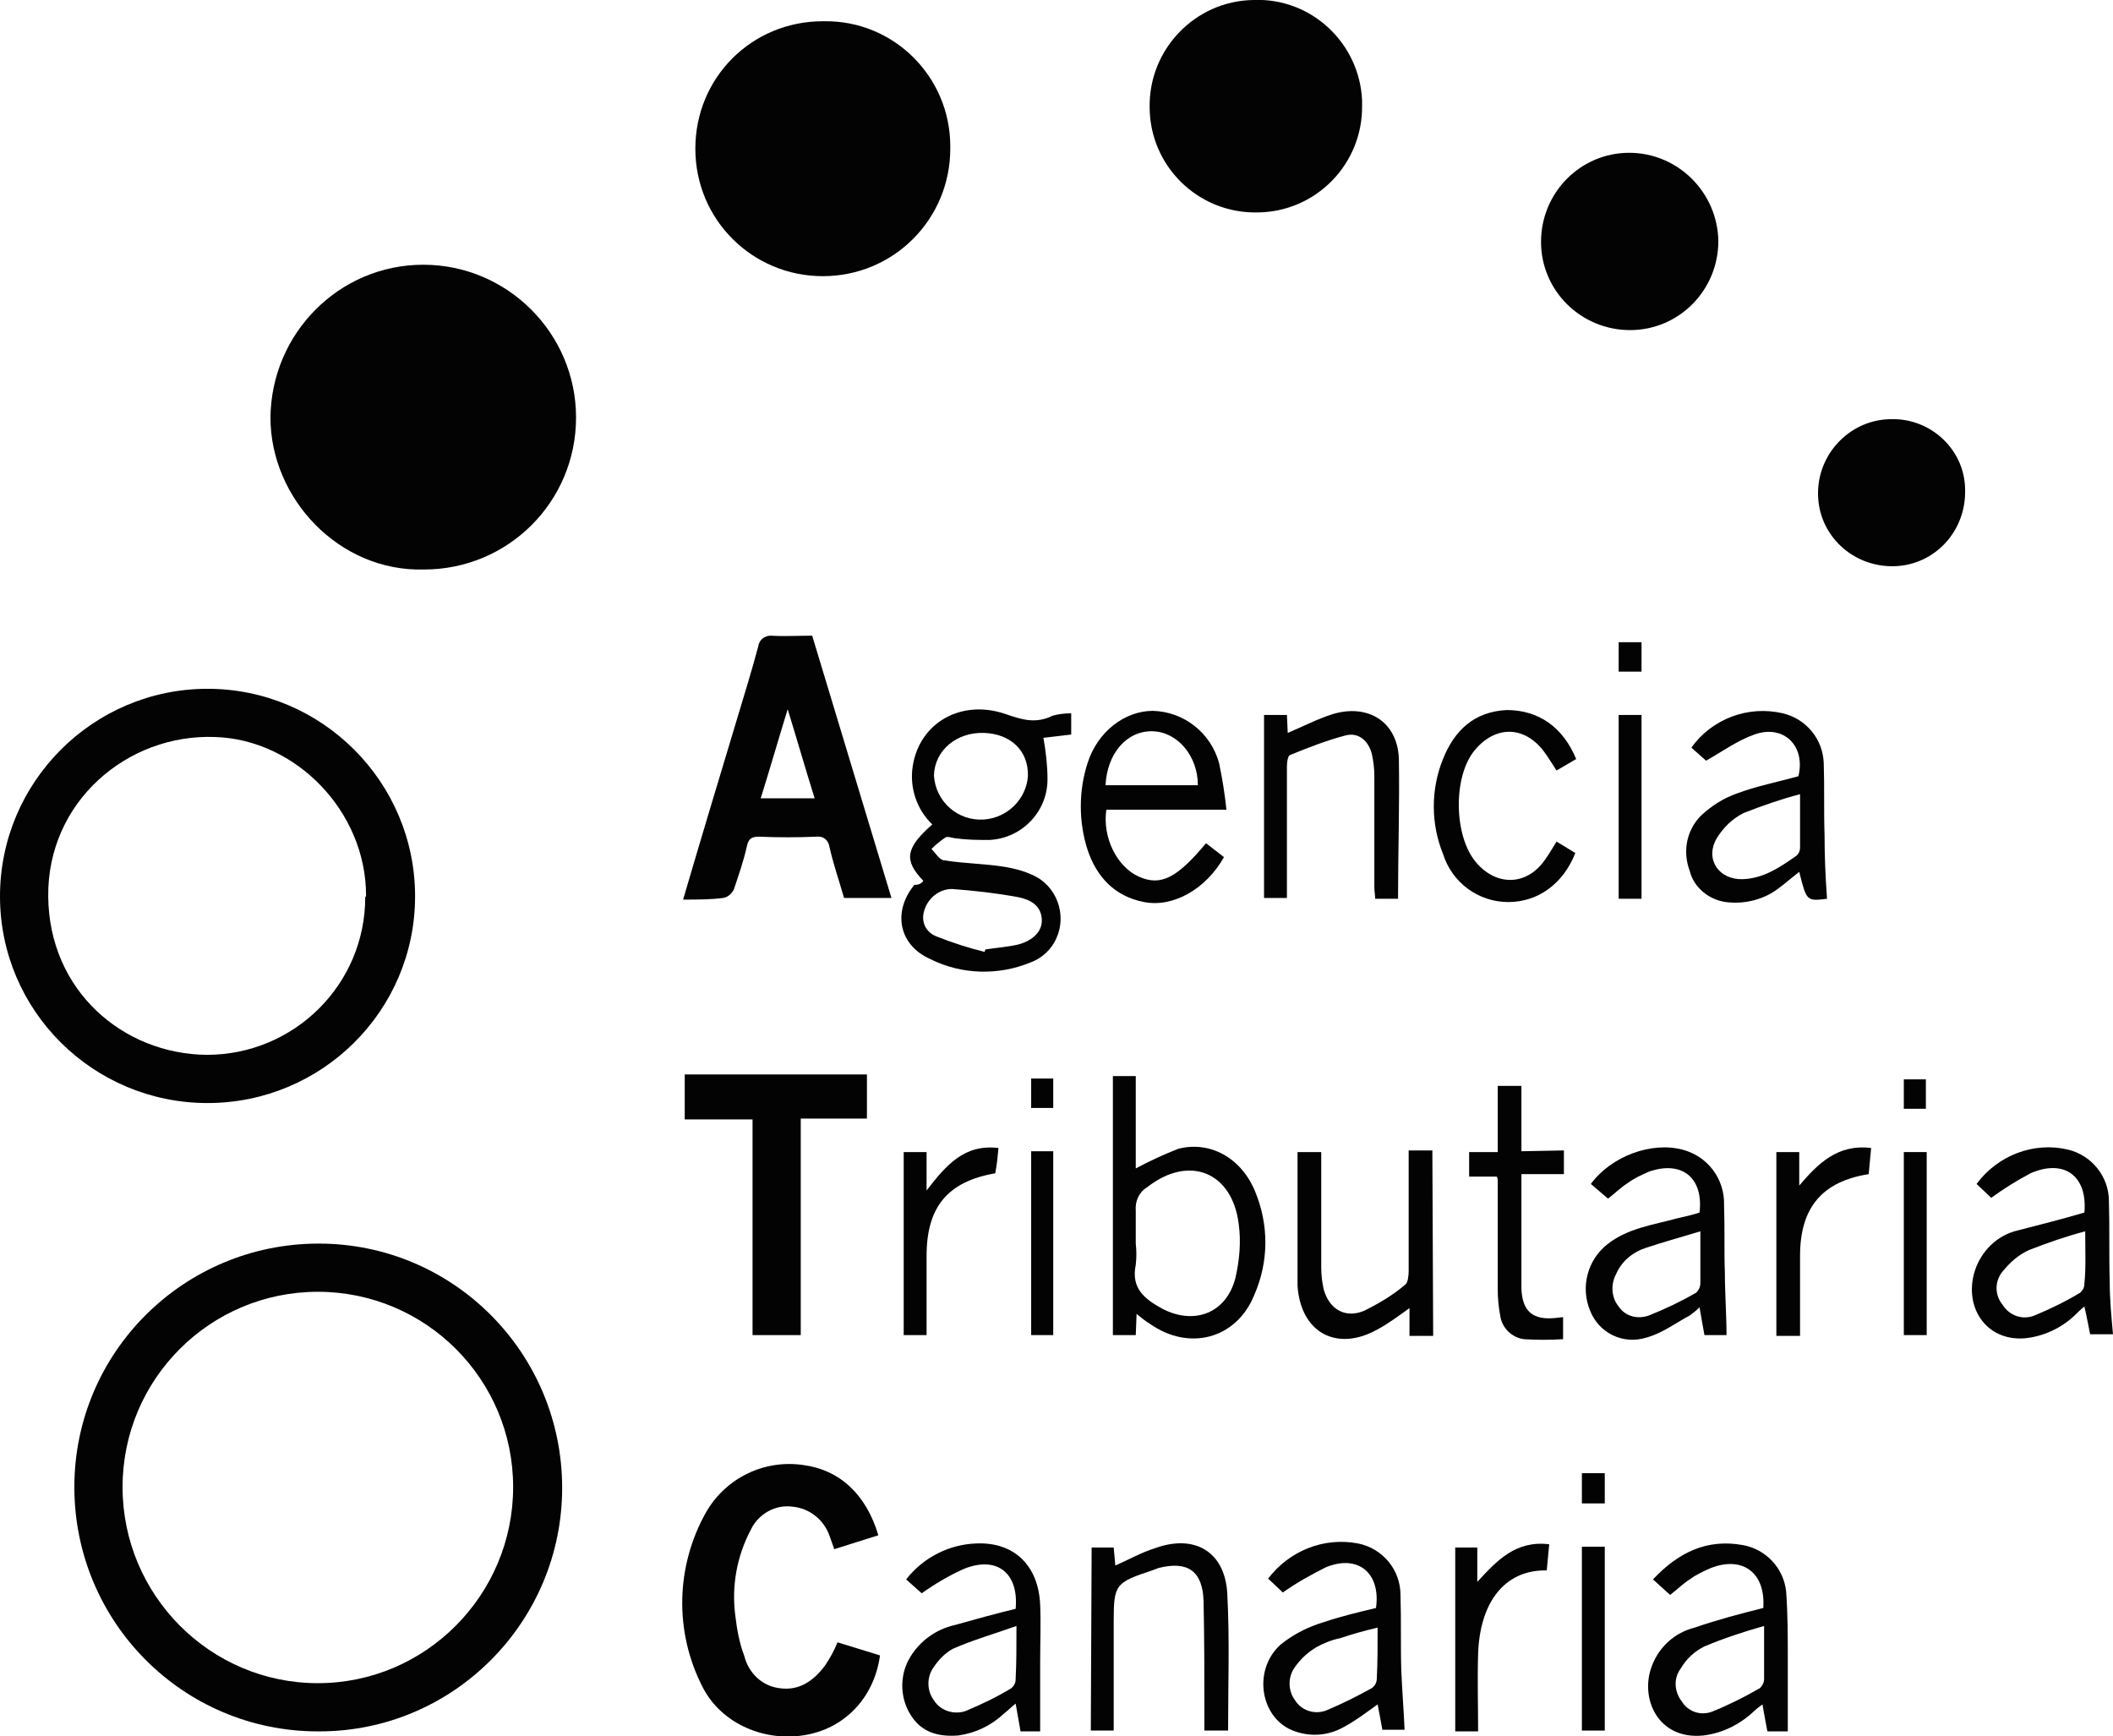 <?xml version="1.0" encoding="utf-8"?>
<!-- Generator: Adobe Illustrator 26.0.0, SVG Export Plug-In . SVG Version: 6.00 Build 0)  -->
<svg version="1.1" id="Capa_1" xmlns="http://www.w3.org/2000/svg" xmlns:xlink="http://www.w3.org/1999/xlink" x="0px" y="0px"
	 viewBox="0 0 258.6 212.5" style="enable-background:new 0 0 258.6 212.5;" xml:space="preserve">
<style type="text/css">
	.st0{fill:#030303;}
</style>
<path class="st0" d="M51.9,69.7C41.5,70,33.1,61,33.1,51.1c0.1-10.3,8.4-18.7,18.7-18.7c10.3,0,18.7,8.4,18.7,18.7
	S62.2,69.7,51.9,69.7C51.8,69.7,51.8,69.7,51.9,69.7L51.9,69.7z"/>
<path class="st0" d="M38.9,211.9c-16.5,0-29.8-13.4-29.8-29.9s13.4-29.8,29.9-29.8c16.5,0,29.8,13.4,29.8,29.9c0,0,0,0,0,0
	c0,16.4-13.3,29.8-29.7,29.8C39,211.9,38.9,211.9,38.9,211.9z M62.8,182c0-13.2-10.7-23.9-23.9-23.9s-23.9,10.7-23.9,23.9
	S25.7,206,38.9,206S62.8,195.2,62.8,182z"/>
<path class="st0" d="M25.4,84.3c14,0,25.4,11.4,25.4,25.4S39.4,135,25.4,135c0,0,0,0,0,0C11.4,135,0,123.7,0,109.7
	S11.4,84.3,25.4,84.3C25.4,84.3,25.4,84.3,25.4,84.3z M44.8,109.6c0-10.3-8.6-19.1-18.5-19.4c-10.7-0.4-20.5,7.9-20.4,19.5
	s9.2,19.3,19.4,19.4c10.7,0,19.4-8.6,19.4-19.3C44.8,109.7,44.8,109.7,44.8,109.6z"/>
<path class="st0" d="M116.3,18.2c0,8.6-6.9,15.6-15.6,15.6c-8.6,0-15.6-6.9-15.6-15.6s6.9-15.6,15.6-15.6c0.1,0,0.1,0,0.2,0
	c8.5-0.1,15.4,6.8,15.4,15.3C116.3,18,116.3,18.1,116.3,18.2z"/>
<path class="st0" d="M166.7,12.9c0.1,7.2-5.7,13.1-12.9,13.1c-7.2,0.1-13.1-5.7-13.1-12.9c-0.1-7.1,5.6-13,12.7-13.1
	c7.1-0.3,13,5.3,13.3,12.3C166.7,12.5,166.7,12.7,166.7,12.9z"/>
<path class="st0" d="M83.6,110.1c2.2-7.5,4.4-14.8,6.6-22.1c0.9-3,1.8-5.9,2.6-8.9c0.1-0.8,0.8-1.3,1.5-1.3c0,0,0.1,0,0.1,0
	c1.6,0.1,3.2,0,5,0l9.7,32.1h-5.8c-0.6-2.1-1.3-4.1-1.8-6.3c-0.1-0.7-0.7-1.3-1.5-1.2c0,0-0.1,0-0.1,0c-2.3,0.1-4.7,0.1-7,0
	c-1,0-1.3,0.3-1.5,1.2c-0.4,1.8-1,3.5-1.6,5.3c-0.3,0.5-0.7,0.9-1.3,1C86.9,110.1,85.4,110.1,83.6,110.1z M96.4,86.8
	c-1.2,3.9-2.2,7.4-3.3,10.9h6.6C98.6,94.2,97.6,90.7,96.4,86.8L96.4,86.8z"/>
<path class="st0" d="M210.3,29.5c0,6-4.8,10.9-10.8,10.9s-10.9-4.8-10.9-10.8c0-6,4.8-10.9,10.8-10.9
	C205.3,18.7,210.2,23.5,210.3,29.5z"/>
<path class="st0" d="M107.5,187.9l-5.4,1.7c-0.2-0.6-0.4-1.1-0.6-1.7c-0.7-1.9-2.4-3.3-4.5-3.5c-2.1-0.3-4.2,0.9-5.1,2.8
	c-1.7,3.2-2.4,6.9-1.9,10.6c0.2,1.7,0.5,3.3,1.1,4.9c0.5,2,2.1,3.6,4.2,3.9c2.5,0.4,4.3-0.9,5.7-2.8c0.6-0.9,1.1-1.8,1.5-2.8
	l5.2,1.6c-0.7,5.1-4.2,8.8-8.9,9.7c-5.1,1-10.5-1.3-12.8-5.8c-3.5-6.8-3.3-14.8,0.4-21.4c2.4-4.2,7.1-6.5,11.9-5.8
	C102.8,179.9,106,182.9,107.5,187.9z"/>
<path class="st0" d="M113,107.8c-2.4-2.5-2.2-4,1.1-6.9c-1.9-1.8-2.8-4.5-2.4-7.1c0.8-5.3,5.9-8.3,11.4-6.4c2,0.7,3.7,1.2,5.7,0.2
	c0.7-0.2,1.5-0.3,2.3-0.3v2.6l-3.4,0.4c0.3,1.7,0.5,3.4,0.5,5.1c0,3.9-3.1,7.2-7.1,7.4c-1.4,0-2.7,0-4.1-0.2c-0.4,0-1-0.3-1.3-0.1
	c-0.6,0.4-1.2,0.9-1.7,1.4c0.5,0.5,1,1.4,1.6,1.4c2.5,0.4,5,0.4,7.4,0.8c1.2,0.2,2.3,0.5,3.4,1c2.9,1.3,4.2,4.8,2.9,7.7
	c-0.6,1.4-1.8,2.5-3.2,3c-3.9,1.6-8.4,1.5-12.2-0.4c-3.9-1.7-4.7-5.8-2-9.1C112.5,108.3,112.8,108.1,113,107.8z M125.8,95
	c0.1-3.1-2.1-5.2-5.4-5.3s-6,2.1-6.1,5.2c0.2,3.2,2.9,5.6,6.1,5.4C123.3,100.1,125.6,97.8,125.8,95z M120.5,116.5l0.1-0.3
	c1.3-0.2,2.7-0.3,4-0.6c1.9-0.5,3-1.7,2.9-3.1c-0.1-1.7-1.4-2.4-2.9-2.7c-2.7-0.5-5.4-0.8-8.1-1c-1.6,0-3,1.2-3.4,2.7
	c-0.4,1.3,0.2,2.6,1.5,3.1c0,0,0,0,0,0C116.6,115.4,118.5,116,120.5,116.5z"/>
<path class="st0" d="M98,163.4h-5.9V137h-8.3v-5.5h22.3v5.4H98V163.4z"/>
<path class="st0" d="M231.5,51.3c4.8-0.1,8.9,3.7,9,8.5c0,0.2,0,0.4,0,0.6c-0.1,5-4.1,9-9.1,8.9c-5-0.1-9-4.1-8.9-9.1
	C222.6,55.3,226.6,51.3,231.5,51.3L231.5,51.3z"/>
<path class="st0" d="M139.1,160.8l-0.1,2.6h-2.8v-31.7h2.8v11.3c1.7-0.9,3.4-1.7,5.2-2.4c3.9-1,7.7,1.1,9.4,5.2
	c1.7,4.1,1.7,8.6-0.1,12.7c-2.2,5.4-8,6.9-12.8,3.5C140.2,161.7,139.7,161.3,139.1,160.8z M139,152.2c0.1,0.9,0.1,1.7,0,2.6
	c-0.6,2.9,1.1,4.2,3.3,5.4c3.9,2,7.8,0.5,8.9-3.8c0.5-2.2,0.7-4.4,0.4-6.6c-0.8-6.4-6.1-8.5-11.2-4.5c-1,0.6-1.5,1.7-1.4,2.9
	C139,149.5,139,150.8,139,152.2L139,152.2z"/>
<path class="st0" d="M215.8,196.8c0.3-4.3-2.5-6.4-6.4-4.9c-0.9,0.4-1.8,0.8-2.6,1.4c-0.8,0.5-1.5,1.2-2.4,1.9l-2.1-1.9
	c3.1-3.3,6.6-5,11-4.2c2.8,0.5,5,2.8,5.3,5.7c0.2,2.8,0.2,5.5,0.2,8.3c0,2.8,0,5.8,0,8.8h-2.5c-0.2-1.1-0.4-2.1-0.6-3.3
	c-0.4,0.3-0.7,0.5-1,0.8c-1.7,1.6-3.8,2.7-6.2,3c-5.6,0.6-7.9-4.6-6.3-8.6c0.9-2.3,2.8-4,5.2-4.6C210.3,198.2,213,197.5,215.8,196.8
	z M215.9,199c-2.5,0.7-4.9,1.5-7.3,2.5c-1.2,0.6-2.2,1.5-2.9,2.7c-0.9,1.2-0.8,2.8,0.1,4c0.8,1.3,2.3,1.8,3.7,1.3
	c2-0.8,4-1.8,5.9-2.9c0.3-0.3,0.5-0.7,0.5-1.1C215.9,203.4,215.9,201.4,215.9,199L215.9,199z"/>
<path class="st0" d="M223.6,110c-2.5,0.3-2.5,0.3-3.4-3.3c-0.9,0.7-1.7,1.4-2.5,2c-1.8,1.4-4.2,2-6.5,1.7c-2.1-0.3-3.9-1.8-4.4-3.8
	c-0.9-2.4-0.4-5,1.4-6.8c1.3-1.2,2.7-2.1,4.4-2.7c2.4-0.9,5-1.4,7.5-2.1c0.9-3.7-1.8-6.4-5.4-5.1c-2,0.7-3.8,2-5.9,3.2l-1.8-1.6
	c2.5-3.5,6.9-5.2,11.2-4.2c2.9,0.7,4.9,3.2,5,6.1c0.1,2.9,0,5.9,0.1,8.8C223.3,104.7,223.4,107.2,223.6,110z M220.3,97.2
	c-2.3,0.6-4.6,1.4-6.9,2.3c-1.4,0.7-2.5,1.8-3.3,3.1c-1.5,2.6,0.3,5.1,3.2,5c2.6-0.1,4.6-1.5,6.6-2.9c0.3-0.3,0.4-0.6,0.4-1
	C220.3,101.7,220.3,99.6,220.3,97.2z"/>
<path class="st0" d="M112.8,195l-1.9-1.7c2.1-2.7,5.3-4.3,8.6-4.4c4.6-0.2,7.6,2.7,7.8,7.5c0.1,2.3,0,4.7,0,7v8.5h-2.4l-0.6-3.4
	c-0.5,0.4-0.9,0.8-1.4,1.2c-1.6,1.5-3.5,2.4-5.6,2.7c-2.5,0.2-4.6-0.4-5.9-2.6c-1.3-2.1-1.3-4.9,0-7c1.2-2,3.2-3.4,5.4-3.9
	c2.5-0.7,5-1.4,7.5-2c0.4-4.4-2.3-6.5-6.3-4.9C116.2,192.8,114.5,193.8,112.8,195z M124.4,199c-2.8,1-5.3,1.7-7.8,2.8
	c-0.9,0.5-1.7,1.3-2.3,2.2c-0.9,1.2-0.9,2.9,0,4.1c0.8,1.3,2.5,1.8,3.9,1.3c1.9-0.8,3.8-1.7,5.6-2.8c0.3-0.3,0.5-0.6,0.5-1.1
	C124.4,203.5,124.4,201.5,124.4,199L124.4,199z"/>
<path class="st0" d="M211.3,163.4h-2.7c-0.2-1.1-0.4-2.2-0.6-3.4c-0.4,0.4-0.8,0.7-1.2,1c-1.7,0.9-3.4,2.2-5.3,2.7
	c-2.8,0.9-5.8-0.5-6.9-3.3c-1.2-2.9-0.3-6.2,2.1-8.1c2.5-2,5.7-2.4,8.6-3.2c0.9-0.2,1.8-0.4,2.7-0.7c0.5-4.3-2.2-6.4-6.2-5
	c-0.9,0.4-1.8,0.8-2.6,1.4c-0.8,0.5-1.5,1.2-2.4,1.9l-2.1-1.8c2.5-3.4,7.4-5.2,11.2-4.2c3.1,0.8,5.2,3.6,5.1,6.8
	c0.1,2.8,0,5.6,0.1,8.3C211.1,158.3,211.3,160.9,211.3,163.4z M208.1,150.7c-2.3,0.7-4.5,1.3-6.6,2c-1.6,0.5-3,1.6-3.7,3.2
	c-0.7,1.3-0.6,2.9,0.3,4c0.8,1.2,2.3,1.6,3.7,1.1c2-0.8,3.9-1.7,5.8-2.8c0.3-0.3,0.5-0.7,0.5-1.2C208.1,155,208.1,153,208.1,150.7z"
	/>
<path class="st0" d="M255.1,148.4c0.4-4.5-2.5-6.6-6.6-4.8c-1.7,0.9-3.3,1.9-4.8,3l-1.8-1.7c2.6-3.5,7-5.2,11.2-4.2
	c2.9,0.7,5,3.3,5,6.3c0.1,3.3,0,6.6,0.1,9.9c0,2.1,0.2,4.2,0.4,6.4h-2.8c-0.2-1-0.4-2.1-0.7-3.4c-0.5,0.4-0.9,0.8-1.2,1.1
	c-1.7,1.6-3.9,2.6-6.2,2.8c-4.7,0.3-7.4-3.9-6-8.3c0.8-2.4,2.7-4.3,5.2-4.9C249.6,149.9,252.4,149.2,255.1,148.4z M255.2,150.7
	c-2.3,0.6-4.6,1.4-6.9,2.3c-1.3,0.6-2.3,1.5-3.2,2.6c-1,1.2-1,2.9,0,4.1c0.8,1.3,2.4,1.9,3.9,1.3c1.9-0.8,3.8-1.7,5.6-2.8
	c0.3-0.3,0.5-0.6,0.5-1.1C255.3,155.2,255.2,153.1,255.2,150.7z"/>
<path class="st0" d="M169.2,211.8c-0.2-1.1-0.4-2.2-0.6-3.2c-1.4,1-2.7,2-4.2,2.8c-1.8,1-3.9,1.2-5.9,0.5c-4.2-1.4-5.3-7.4-1.8-10.6
	c1.6-1.3,3.4-2.2,5.4-2.8c2.1-0.7,4.2-1.2,6.3-1.7c0.6-4.2-2.1-6.6-6.1-5c-1.8,0.9-3.6,1.9-5.3,3.1l-1.8-1.7c2.6-3.4,6.8-5.1,11-4.3
	c3,0.6,5.2,3.2,5.2,6.3c0.1,3.1,0,6.2,0.1,9.3c0.1,2.4,0.3,4.8,0.4,7.2H169.2z M168.6,199.2c-1.7,0.4-3.1,0.8-4.6,1.3
	c-1,0.2-2,0.6-2.9,1.1c-1,0.6-1.9,1.4-2.6,2.4c-0.9,1.2-0.9,2.9,0,4.1c0.8,1.3,2.5,1.8,3.9,1.2c1.9-0.8,3.7-1.7,5.5-2.7
	c0.4-0.3,0.6-0.7,0.6-1.2C168.6,203.5,168.6,201.5,168.6,199.2z"/>
<path class="st0" d="M150.1,99.1h-14.7c-0.5,3.4,1.3,7,4,8.2c2.7,1.2,4.7,0.1,8.2-4.1l2.2,1.7c-2.2,3.9-6.2,6.2-9.8,5.5
	c-3.6-0.7-5.8-3.1-6.9-6.4c-1.1-3.4-1.1-7.2,0-10.6c1.2-3.8,4.5-6.4,8-6.4c3.8,0.1,7.1,2.7,8.1,6.4
	C149.6,95.3,149.9,97.2,150.1,99.1z M146.6,96.1c0-3.6-2.5-6.5-5.5-6.6c-3.2-0.1-5.6,2.7-5.8,6.6H146.6z"/>
<path class="st0" d="M175.4,163.5h-2.9v-3.4c-1.4,1-2.6,1.9-3.9,2.6c-5,2.8-9.4,0.4-9.8-5.3c0-0.4,0-0.8,0-1.1V141h2.9
	c0,4.7,0,9.4,0,14.1c0,0.9,0.1,1.8,0.3,2.7c0.7,2.5,2.7,3.6,5,2.6c1.8-0.9,3.5-1.9,5-3.2c0.3-0.2,0.4-1.1,0.4-1.6
	c0-4.9,0-9.8,0-14.8h2.9L175.4,163.5z"/>
<path class="st0" d="M171.1,110h-2.8c0-0.5-0.1-0.9-0.1-1.4c0-4.5,0-9,0-13.6c0-0.9-0.1-1.8-0.3-2.7c-0.4-1.6-1.6-2.7-3.2-2.3
	c-2.3,0.6-4.6,1.5-6.8,2.4c-0.3,0.1-0.4,0.9-0.4,1.4c0,4.9,0,9.7,0,14.5v1.6h-2.8V87.5h2.8l0.1,2.2c1.9-0.8,3.6-1.7,5.5-2.3
	c4.3-1.3,7.9,0.9,8.1,5.4C171.3,98.5,171.1,104.2,171.1,110z"/>
<path class="st0" d="M133.6,189.4h2.7l0.2,2.2c1.6-0.7,3.2-1.6,4.8-2.1c4.9-1.8,8.6,0.4,8.9,5.5c0.3,5.6,0.1,11.2,0.1,16.8h-2.9
	v-1.6c0-4.7,0-9.5-0.1-14.2c-0.1-3.7-1.9-5-5.5-4.1c-0.3,0.1-0.5,0.2-0.8,0.3c-4.5,1.5-4.7,1.7-4.7,6.3v13.3h-2.8L133.6,189.4z"/>
<path class="st0" d="M192.9,92.9l-2.4,1.4c-0.6-0.9-1-1.6-1.6-2.4c-2.4-3.1-5.9-3.1-8.4-0.1c-2.7,3.2-2.6,10.6,0.2,13.8
	c2.5,2.9,6.2,2.8,8.4-0.4c0.5-0.7,0.9-1.4,1.4-2.2l2.3,1.4c-1.5,3.8-4.6,6-8.2,6c-3.7,0-6.9-2.4-8-5.9c-1.5-3.7-1.5-7.9,0-11.6
	c1.4-3.5,3.8-5.8,7.8-6C188.3,86.9,191.3,89,192.9,92.9z"/>
<path class="st0" d="M191.4,140.8v2.9h-5.2v10.2c0,1.3,0,2.5,0,3.8c0.1,2.8,1.4,3.9,4.2,3.6l0.9-0.1v2.7c-1.6,0.1-3.2,0.1-4.8,0
	c-1.5-0.2-2.7-1.4-2.9-2.9c-0.2-1.1-0.3-2.1-0.3-3.2c0-4.5,0-8.9,0-13.4c0-0.2-0.1-0.3-0.1-0.4h-3.4V141h3.5v-8.1h2.9v8L191.4,140.8
	z"/>
<path class="st0" d="M113.4,163.4h-2.8V141h2.8v4.7c2.4-3.1,4.6-5.7,8.8-5.2c-0.1,1.1-0.2,2.1-0.4,3.1c-5.8,1-8.4,4.1-8.4,10.1
	C113.4,157,113.4,160.1,113.4,163.4z"/>
<path class="st0" d="M220.3,163.5h-2.9V141h2.8v4.1c2.3-2.7,4.7-5.1,8.8-4.6c-0.1,1.1-0.2,2.1-0.3,3.2c-5.7,0.9-8.4,4.1-8.4,10
	C220.3,156.9,220.3,160.1,220.3,163.5z"/>
<path class="st0" d="M178.1,189.4h2.7v4.2c2.4-2.6,4.7-5.1,8.8-4.6l-0.3,3.2c-5.3-0.1-8.2,4.1-8.4,10.2c-0.1,3.1,0,6.3,0,9.5h-2.8
	L178.1,189.4z"/>
<path class="st0" d="M193.6,189.3h2.8v22.5h-2.8V189.3z"/>
<path class="st0" d="M200.9,87.5V110h-2.8V87.5H200.9z"/>
<path class="st0" d="M126.2,140.9h2.7v22.5h-2.7V140.9z"/>
<path class="st0" d="M235.8,141v22.4H233V141H235.8z"/>
<path class="st0" d="M193.6,180.3h2.8v3.7h-2.8V180.3z"/>
<path class="st0" d="M198.1,78.6h2.8v3.6h-2.8V78.6z"/>
<path class="st0" d="M235.8,135.7H233v-3.6h2.7V135.7z"/>
<path class="st0" d="M126.2,132h2.7v3.6h-2.7V132z"/>
</svg>
